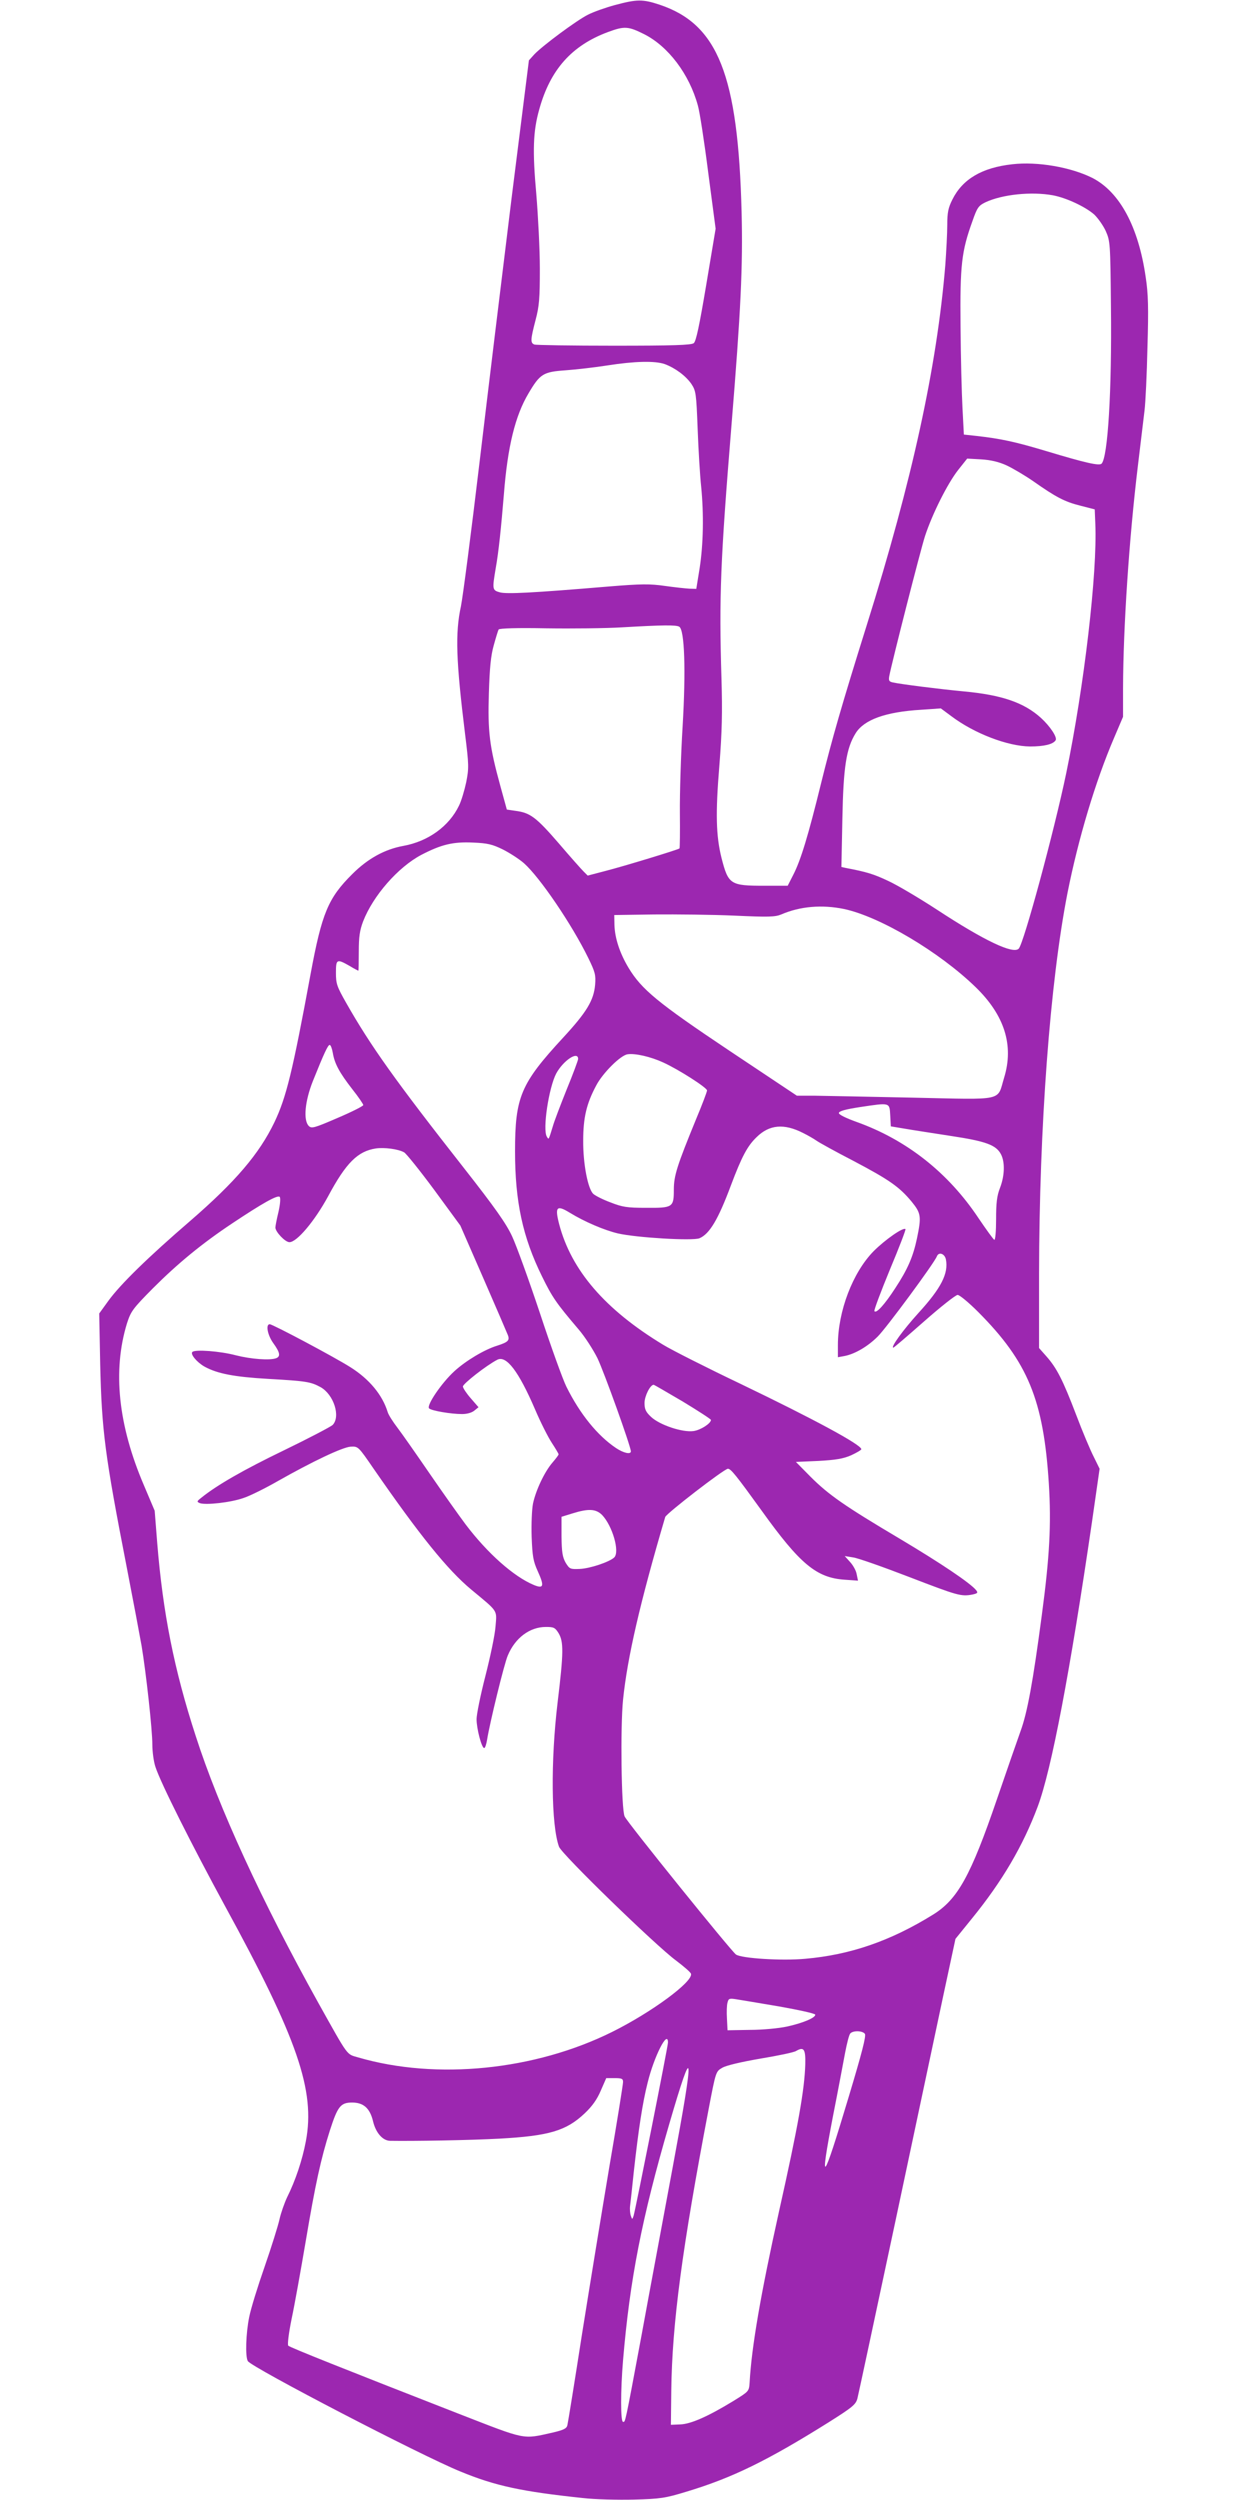 <?xml version="1.0" standalone="no"?>
<!DOCTYPE svg PUBLIC "-//W3C//DTD SVG 20010904//EN"
 "http://www.w3.org/TR/2001/REC-SVG-20010904/DTD/svg10.dtd">
<svg version="1.0" xmlns="http://www.w3.org/2000/svg"
 width="640pt" height="1280pt" viewBox="0 0 640 1280"
 preserveAspectRatio="xMidYMid meet">
<g transform="translate(0,1280) scale(0.1,-0.1)"
fill="#9c27b0" stroke="none">
<path d="M3148 12774 c-48 -13 -110 -35 -137 -49 -57 -28 -232 -158 -275 -203
l-28 -31 -89 -708 c-48 -389 -122 -998 -164 -1352 -42 -354 -85 -685 -95 -735
-30 -138 -25 -279 21 -653 20 -161 20 -176 6 -248 -9 -42 -25 -96 -37 -120
-51 -106 -158 -183 -285 -206 -94 -17 -181 -64 -261 -144 -124 -123 -156 -200
-214 -513 -92 -498 -124 -630 -185 -758 -78 -162 -199 -304 -431 -505 -216
-186 -358 -325 -419 -409 l-47 -65 5 -260 c8 -342 24 -465 136 -1040 33 -170
67 -351 76 -402 23 -138 55 -429 55 -505 0 -37 7 -89 16 -115 27 -83 186 -399
355 -710 373 -682 464 -947 415 -1206 -18 -96 -53 -201 -96 -287 -14 -30 -32
-81 -39 -113 -7 -32 -41 -141 -76 -242 -35 -100 -71 -216 -79 -258 -17 -82
-21 -204 -7 -226 21 -33 884 -482 1088 -565 179 -74 315 -103 628 -136 61 -7
178 -10 260 -8 137 4 160 7 271 41 232 70 411 157 727 355 122 77 139 91 147
122 5 19 92 427 194 905 102 479 212 1000 246 1159 l62 289 85 105 c156 192
261 372 336 572 71 190 166 692 278 1458 l39 272 -30 61 c-17 33 -58 130 -90
215 -68 178 -99 239 -152 299 l-38 43 0 379 c1 751 56 1495 146 1953 55 276
142 568 238 792 l46 108 0 147 c1 314 31 765 76 1138 14 116 29 243 34 283 5
40 12 186 15 325 6 201 4 273 -9 358 -37 258 -133 436 -273 508 -110 55 -281
85 -410 70 -155 -17 -255 -76 -307 -181 -21 -42 -26 -66 -26 -129 0 -43 -5
-136 -10 -206 -43 -520 -169 -1100 -402 -1843 -129 -412 -178 -583 -234 -810
-65 -265 -104 -395 -143 -470 l-28 -55 -119 0 c-175 0 -185 6 -220 143 -28
113 -31 227 -11 470 14 177 16 275 11 447 -13 421 -5 607 51 1295 48 589 59
816 52 1095 -18 702 -121 961 -420 1061 -87 29 -117 28 -229 -2z m150 -149
c123 -62 231 -204 275 -365 9 -30 33 -185 53 -343 l38 -288 -48 -287 c-35
-208 -52 -290 -64 -299 -12 -10 -109 -13 -408 -13 -216 0 -399 3 -408 6 -21 8
-20 25 6 125 19 72 22 110 22 264 0 99 -9 270 -18 380 -20 222 -17 322 15 435
56 203 166 327 352 396 84 31 103 30 185 -11z m2093 -825 c69 -13 165 -58 211
-98 19 -18 46 -56 59 -84 23 -52 24 -60 27 -388 5 -433 -16 -772 -48 -804 -12
-12 -83 4 -285 65 -160 48 -232 63 -355 77 l-65 7 -7 135 c-4 74 -9 263 -10
420 -3 314 5 383 61 538 24 69 31 79 66 96 87 41 237 56 346 36z m-1988 -864
c54 -20 108 -60 137 -102 23 -35 25 -47 32 -231 4 -107 12 -240 18 -295 14
-142 11 -296 -8 -418 l-17 -105 -35 1 c-19 1 -75 7 -125 14 -77 11 -120 11
-290 -3 -393 -33 -519 -39 -555 -30 -40 11 -40 15 -22 123 15 83 28 210 42
380 19 244 58 402 126 516 59 100 75 110 190 118 54 4 151 15 214 25 141 22
243 24 293 7z m1751 -519 c32 -15 93 -51 135 -80 118 -83 162 -106 242 -126
l74 -19 3 -73 c11 -251 -57 -833 -149 -1278 -62 -298 -217 -870 -243 -898 -28
-30 -177 41 -418 199 -92 60 -205 127 -251 148 -74 35 -111 46 -216 66 l-23 5
5 247 c5 265 20 361 68 438 43 69 152 109 335 120 l101 7 54 -40 c118 -89 289
-154 403 -155 71 0 118 11 131 32 9 15 -28 71 -75 114 -87 79 -201 118 -395
136 -127 12 -324 37 -364 46 -19 4 -22 10 -18 32 13 69 160 646 183 717 37
113 115 269 170 339 l46 58 72 -4 c49 -3 91 -13 130 -31z m-1676 -826 c27 -17
34 -222 17 -510 -9 -146 -15 -346 -14 -444 1 -97 0 -179 -2 -181 -6 -6 -284
-91 -382 -116 l-88 -23 -21 21 c-12 12 -69 76 -127 144 -115 133 -146 156
-218 166 l-48 7 -33 120 c-56 204 -65 278 -59 475 4 130 10 193 25 246 11 40
22 76 25 81 4 6 97 9 244 6 131 -2 306 0 388 5 206 12 278 13 293 3z m-904
-1140 c34 -17 84 -49 109 -71 81 -72 245 -313 329 -485 35 -72 39 -86 35 -137
-7 -80 -43 -140 -164 -271 -217 -235 -246 -303 -246 -582 0 -257 39 -439 138
-640 53 -108 73 -137 187 -271 32 -37 75 -104 97 -148 34 -71 171 -452 171
-477 0 -17 -37 -9 -76 17 -94 63 -184 173 -254 314 -18 36 -79 205 -135 375
-57 171 -121 348 -143 395 -30 65 -87 146 -247 350 -350 446 -477 624 -603
846 -47 83 -52 97 -52 153 0 70 4 73 69 36 23 -14 44 -25 46 -25 1 0 2 44 2
98 0 76 5 109 22 154 51 132 179 278 298 341 102 53 162 68 266 63 73 -3 98
-9 151 -35z m1747 -305 c184 -39 489 -220 675 -401 147 -143 196 -297 145
-463 -37 -122 8 -112 -466 -102 -225 5 -452 9 -503 10 l-92 0 -345 230 c-368
246 -450 314 -517 425 -45 75 -70 152 -72 219 l-1 51 205 3 c113 1 297 -1 410
-6 174 -8 209 -7 240 6 97 42 209 51 321 28z m-2617 -737 c9 -55 34 -101 100
-186 31 -39 56 -76 56 -81 0 -5 -59 -35 -132 -66 -120 -52 -133 -55 -147 -41
-29 29 -20 127 21 230 57 142 77 185 86 185 5 0 12 -18 16 -41z m1692 -49 c79
-36 224 -129 224 -143 0 -7 -25 -73 -56 -147 -97 -237 -114 -289 -114 -361 0
-91 -5 -94 -144 -93 -96 0 -120 4 -181 28 -38 14 -77 34 -87 43 -28 25 -53
155 -52 273 0 118 17 190 67 283 33 63 124 154 160 159 38 6 118 -12 183 -42z
m-436 18 c0 -6 -26 -77 -59 -157 -32 -80 -64 -164 -70 -186 -23 -75 -21 -71
-31 -55 -23 36 10 252 48 324 36 66 112 117 112 74z m1598 -289 l3 -56 72 -12
c40 -7 145 -23 235 -37 179 -27 232 -46 257 -94 21 -40 19 -110 -5 -172 -16
-41 -20 -77 -20 -161 0 -60 -4 -107 -9 -105 -5 2 -41 52 -81 111 -155 233
-368 401 -625 493 -53 19 -90 37 -90 45 0 10 32 19 110 31 154 23 149 24 153
-43z m-446 -90 c24 -12 54 -29 68 -39 14 -10 99 -57 190 -104 184 -97 235
-133 298 -209 48 -59 50 -76 27 -187 -20 -95 -48 -159 -111 -255 -55 -85 -98
-132 -107 -118 -3 5 33 100 79 212 47 112 83 206 80 208 -11 11 -104 -54 -163
-113 -107 -109 -183 -307 -183 -481 l0 -62 33 6 c53 10 119 48 171 100 43 42
291 378 303 411 10 24 40 13 46 -16 14 -72 -24 -147 -141 -275 -78 -86 -144
-177 -128 -177 3 0 74 61 158 135 84 74 161 135 171 135 10 0 57 -39 105 -87
255 -256 335 -451 362 -879 13 -208 4 -375 -36 -674 -45 -340 -74 -499 -109
-594 -18 -50 -72 -206 -120 -346 -135 -395 -202 -515 -328 -593 -218 -135
-424 -206 -655 -226 -119 -11 -326 2 -354 22 -25 18 -558 678 -570 707 -17 38
-22 459 -8 597 22 216 87 498 216 936 6 18 302 247 321 247 15 0 43 -35 173
-215 195 -272 280 -343 423 -353 l70 -5 -7 34 c-3 18 -19 46 -34 62 l-27 30
43 -7 c24 -3 154 -49 289 -101 247 -95 264 -100 322 -89 27 6 29 9 19 22 -30
37 -182 139 -390 263 -283 168 -365 225 -458 318 l-75 76 115 5 c89 5 127 11
168 29 28 13 52 27 52 31 0 23 -245 155 -615 333 -176 84 -356 175 -400 202
-297 180 -470 381 -532 617 -23 89 -13 100 54 59 75 -46 175 -89 246 -106 95
-22 382 -39 418 -25 52 22 96 96 161 270 56 149 85 203 132 248 65 64 140 71
238 21z m-2043 -99 c10 -5 80 -92 154 -192 l134 -183 117 -268 c64 -147 121
-279 126 -292 11 -28 1 -37 -55 -55 -65 -20 -160 -77 -218 -130 -65 -59 -145
-176 -130 -191 12 -12 112 -29 169 -29 25 0 50 7 63 18 l21 17 -39 45 c-22 25
-40 52 -41 61 0 14 120 108 176 137 46 24 109 -58 193 -253 28 -66 67 -143 86
-172 19 -29 35 -56 35 -59 0 -4 -14 -22 -31 -42 -40 -46 -85 -140 -100 -210
-6 -31 -9 -105 -7 -171 4 -100 8 -124 31 -175 35 -77 31 -92 -20 -71 -103 43
-237 162 -349 310 -33 44 -116 161 -184 260 -68 99 -142 205 -165 235 -23 30
-46 66 -50 80 -27 88 -94 169 -191 230 -82 52 -398 220 -413 220 -22 0 -11
-57 19 -98 34 -47 37 -67 14 -76 -32 -12 -128 -5 -207 15 -79 21 -208 31 -222
17 -12 -11 23 -53 62 -75 65 -36 152 -53 328 -63 194 -11 216 -15 266 -42 68
-38 104 -151 62 -194 -10 -9 -122 -68 -250 -130 -205 -99 -343 -178 -423 -243
-23 -18 -23 -20 -7 -27 30 -11 158 3 223 26 34 11 112 50 175 86 180 102 332
174 374 177 39 2 39 2 118 -113 235 -340 378 -517 499 -618 141 -117 132 -103
125 -190 -3 -43 -27 -156 -52 -254 -25 -97 -45 -196 -45 -220 0 -49 26 -148
39 -148 5 0 11 19 15 43 13 83 88 391 106 431 38 91 113 146 195 146 40 0 47
-3 65 -32 26 -44 26 -98 -5 -354 -36 -300 -33 -628 7 -739 13 -38 494 -505
598 -582 41 -31 76 -61 78 -69 10 -41 -202 -197 -403 -297 -396 -197 -900
-248 -1301 -131 -61 18 -47 -2 -204 279 -291 524 -509 997 -628 1367 -111 341
-168 631 -197 988 l-13 165 -55 130 c-132 308 -161 587 -87 829 20 62 29 75
133 180 125 125 249 228 407 333 153 102 231 146 242 135 5 -5 3 -36 -6 -76
-9 -37 -16 -73 -16 -81 0 -22 50 -75 72 -75 38 0 129 108 198 235 92 172 152
231 245 245 43 6 114 -3 144 -20z m1427 -1276 c79 -48 144 -90 144 -94 0 -18
-53 -52 -89 -57 -57 -8 -173 31 -217 72 -28 26 -34 40 -34 72 0 35 29 93 47
93 2 0 69 -39 149 -86z m-413 -581 c53 -56 91 -188 62 -217 -24 -23 -124 -57
-178 -59 -48 -2 -51 0 -71 32 -16 29 -20 53 -21 135 l0 100 55 17 c83 26 121
24 153 -8z m906 -2516 c101 -18 184 -36 185 -42 2 -16 -66 -44 -145 -61 -41
-9 -126 -17 -189 -17 l-115 -2 -3 60 c-2 32 -1 70 3 82 5 21 10 22 43 17 20
-3 120 -20 221 -37z m439 -140 c8 -9 -15 -98 -83 -324 -134 -447 -151 -467
-80 -97 26 131 53 277 62 324 9 47 20 91 26 98 12 16 62 16 75 -1z m-1008 -45
c0 -19 -166 -854 -176 -887 -7 -20 -7 -20 -14 0 -4 11 -6 34 -4 50 2 17 11 95
19 175 24 217 45 355 71 457 33 135 104 274 104 205z m703 -112 c-4 -130 -36
-313 -135 -755 -93 -420 -140 -691 -150 -874 -3 -45 -4 -45 -83 -94 -131 -80
-218 -118 -272 -120 l-48 -2 2 175 c4 343 56 732 191 1440 37 194 37 194 70
213 20 12 97 30 196 47 90 15 172 32 182 39 40 23 49 10 47 -69z m-678 -522
c-47 -255 -120 -643 -160 -863 -87 -467 -83 -445 -95 -445 -13 0 -13 160 0
315 35 415 96 727 236 1208 127 436 131 387 19 -215z m-255 432 c0 -12 -31
-206 -70 -433 -38 -227 -101 -612 -140 -857 -38 -245 -72 -455 -75 -467 -4
-17 -18 -24 -72 -37 -161 -36 -133 -41 -488 97 -579 226 -860 338 -869 347 -5
5 2 63 17 137 15 70 47 249 72 396 50 297 78 424 124 569 40 124 55 143 114
143 58 0 91 -29 107 -96 14 -59 49 -99 87 -100 119 -2 409 3 558 11 256 14
344 40 439 130 38 36 63 71 82 116 l28 64 43 0 c37 0 43 -3 43 -20z"/>
</g>
</svg>
